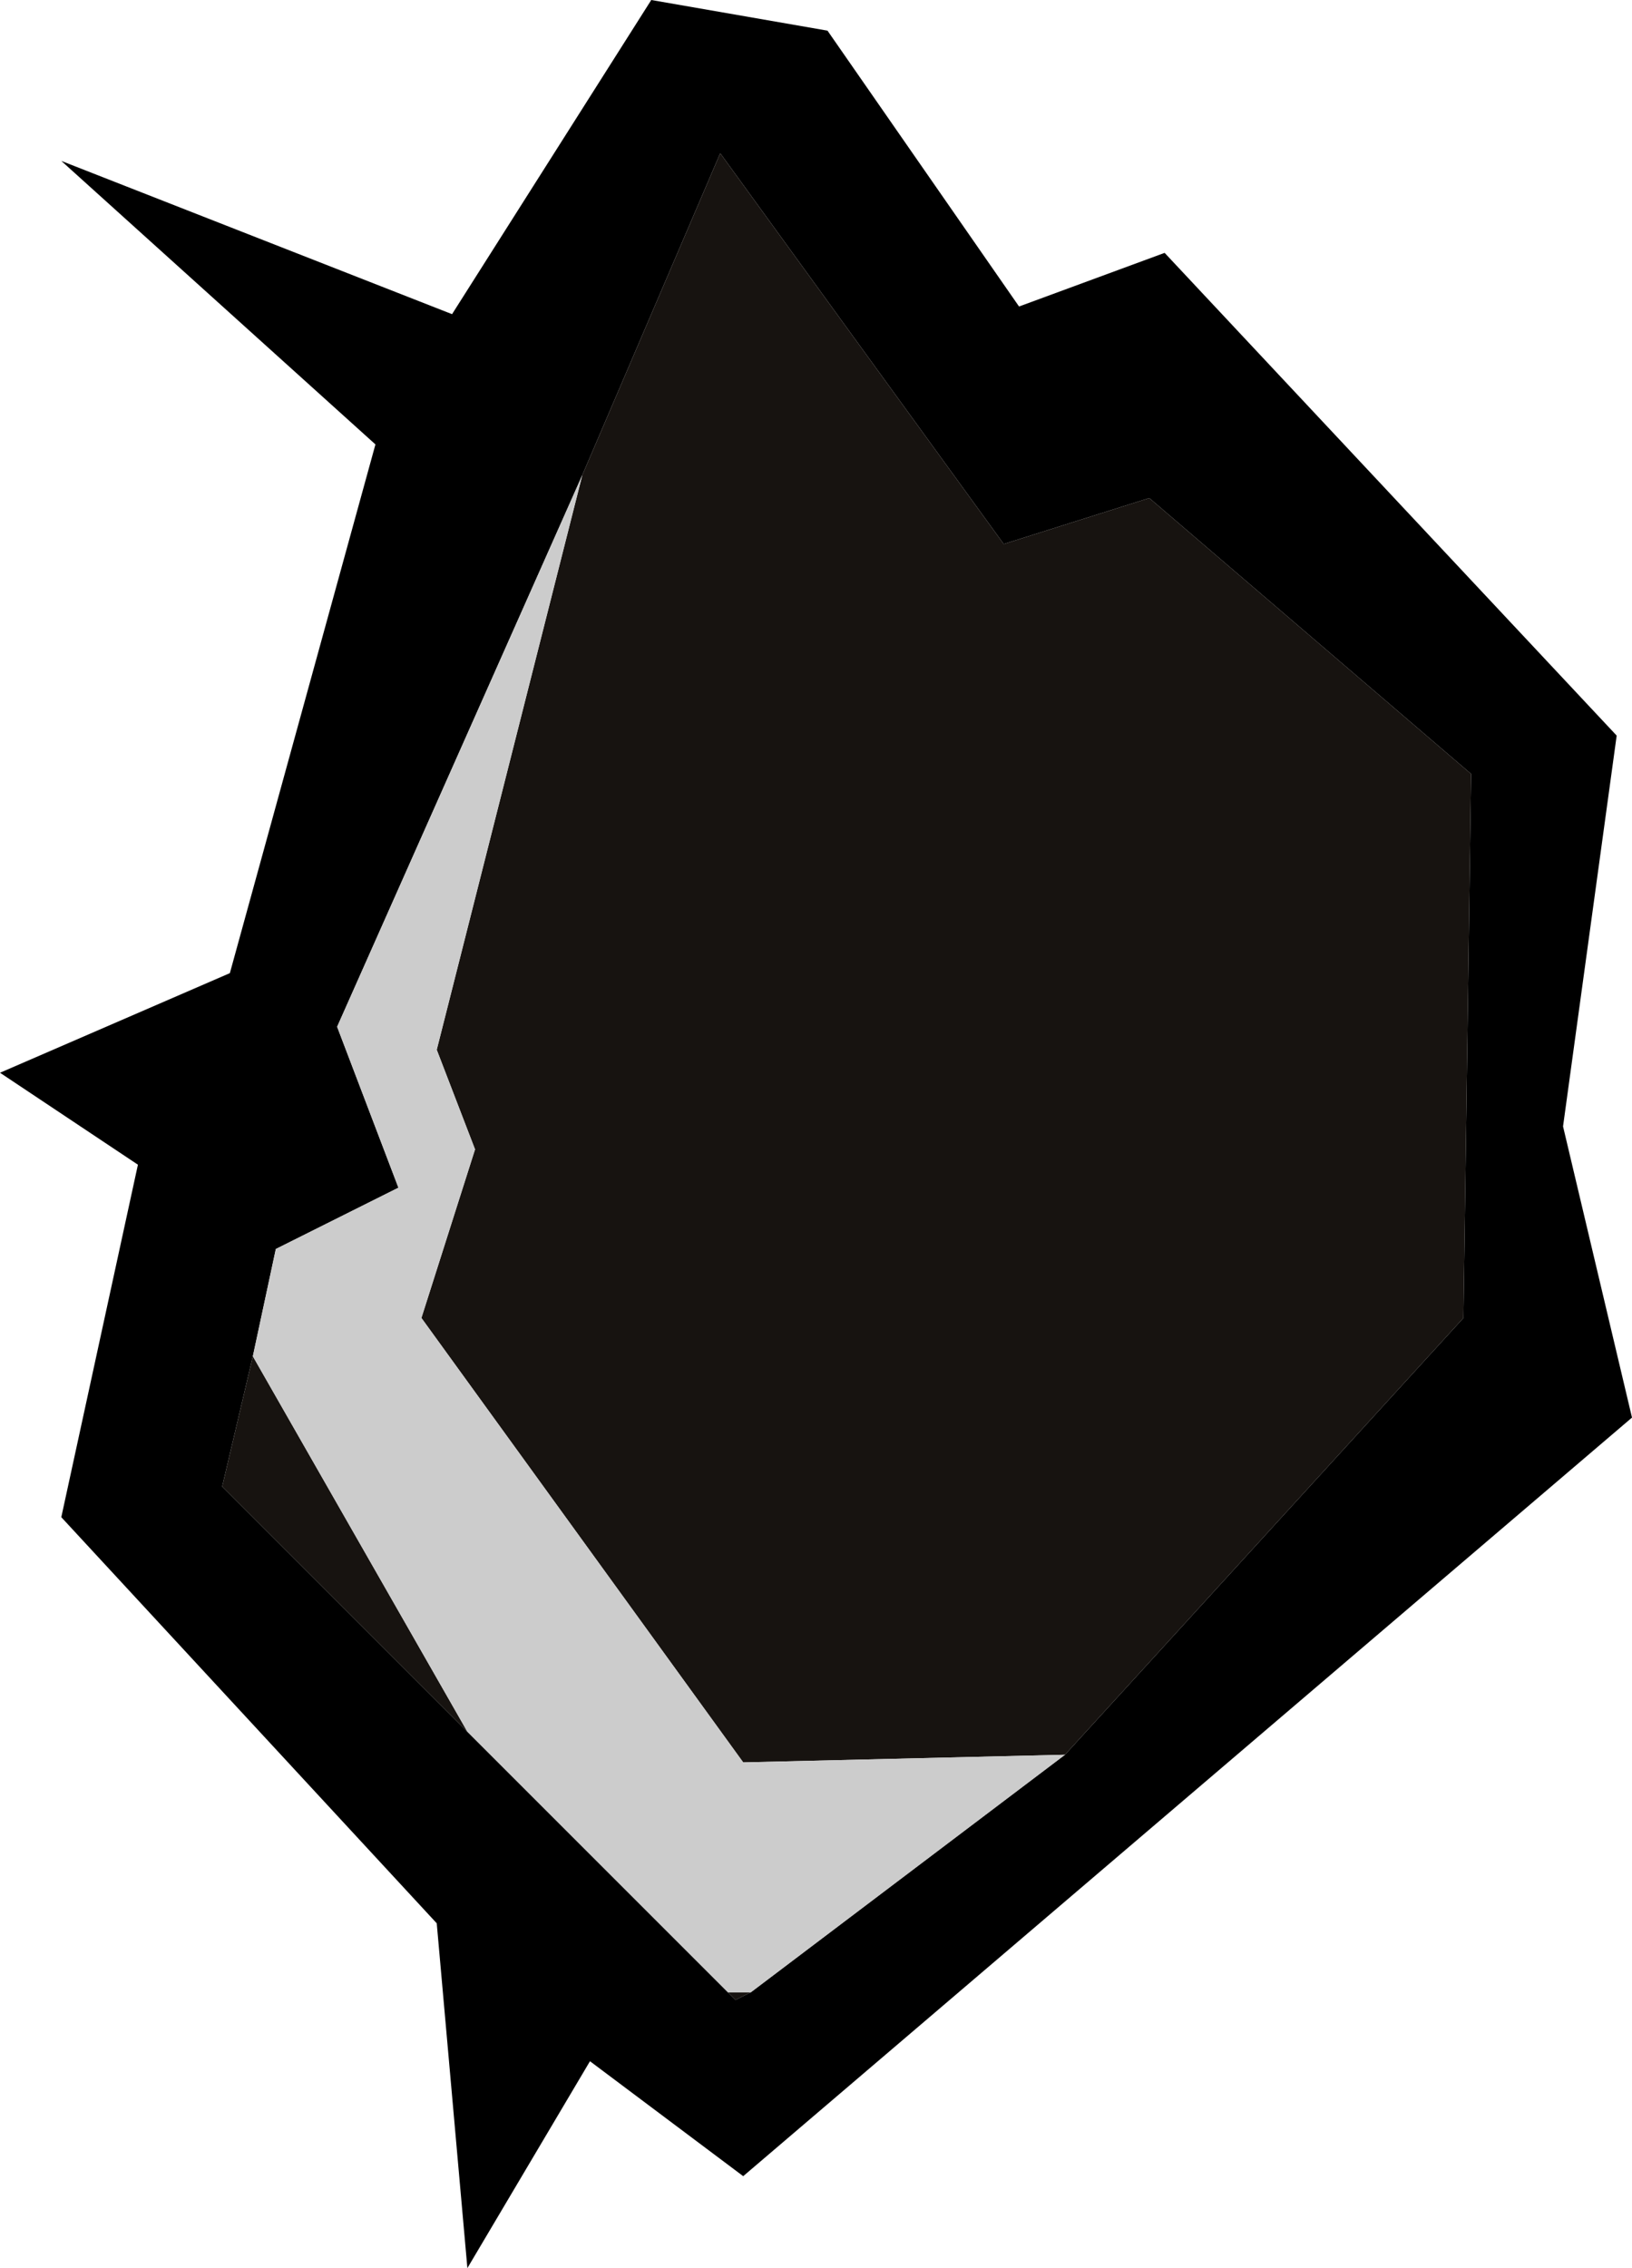 <?xml version="1.0" encoding="UTF-8" standalone="no"?>
<svg xmlns:xlink="http://www.w3.org/1999/xlink" height="14.8px" width="10.65px" xmlns="http://www.w3.org/2000/svg">
  <g transform="matrix(1.0, 0.0, 0.0, 1.0, 5.3, 7.4)">
    <path d="M4.9 -0.05 L5.35 1.85 -0.45 6.8 -1.45 6.05 -2.25 7.4 -2.45 5.15 -4.9 2.5 -4.4 0.2 -5.3 -0.4 -3.8 -1.05 -2.85 -4.5 -4.9 -6.35 -2.35 -5.35 -1.05 -7.4 0.1 -7.2 1.35 -5.4 2.3 -5.75 5.25 -2.6 4.9 -0.05 M1.65 4.05 L4.25 1.2 4.3 -2.35 2.2 -4.15 1.25 -3.85 -0.6 -6.4 -1.5 -4.3 -3.1 -0.7 -2.7 0.35 -3.5 0.75 -3.65 1.45 -3.85 2.3 -2.25 3.9 -0.55 5.6 -0.5 5.65 -0.4 5.6 1.65 4.05" fill="#000000" fill-rule="evenodd" stroke="none"/>
    <path d="M-1.5 -4.3 L-0.6 -6.4 1.25 -3.85 2.2 -4.15 4.3 -2.35 4.25 1.2 1.65 4.05 -0.45 4.1 -2.55 1.2 -2.2 0.1 -2.45 -0.55 -1.5 -4.3 M-0.4 5.6 L-0.5 5.65 -0.55 5.6 -0.4 5.6 M-2.25 3.9 L-3.85 2.3 -3.65 1.45 -2.25 3.9" fill="#171310" fill-rule="evenodd" stroke="none"/>
    <path d="M-1.5 -4.3 L-2.45 -0.55 -2.2 0.1 -2.55 1.2 -0.45 4.1 1.65 4.05 -0.4 5.6 -0.55 5.6 -2.25 3.9 -3.65 1.45 -3.5 0.75 -2.7 0.35 -3.1 -0.7 -1.5 -4.3" fill="#cccccc" fill-rule="evenodd" stroke="none"/>
  </g>
</svg>
